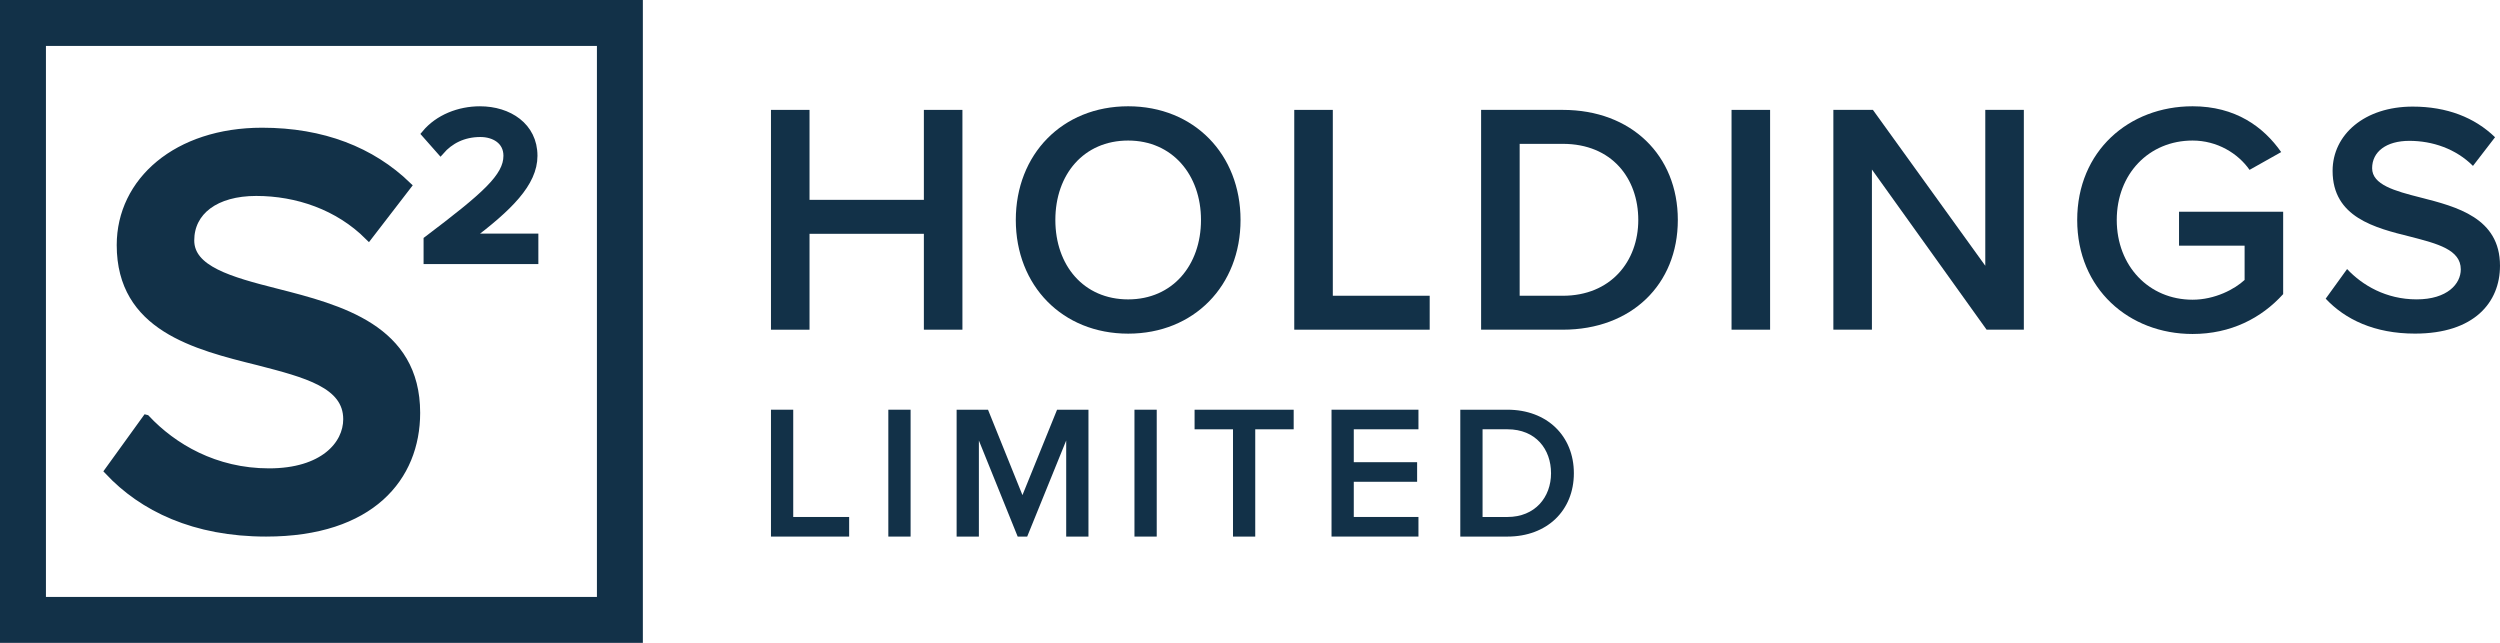 <?xml version="1.0" encoding="UTF-8"?>
<svg xmlns="http://www.w3.org/2000/svg" id="Layer_2" data-name="Layer 2" viewBox="0 0 1632.75 419.85">
  <defs>
    <style>
      .cls-1 {
        stroke-width: 5px;
      }

      .cls-1, .cls-2 {
        fill: #123148;
      }

      .cls-1, .cls-3 {
        stroke: #123148;
        stroke-miterlimit: 10;
      }

      .cls-3 {
        fill: none;
        stroke-width: 30px;
      }
    </style>
  </defs>
  <g id="Layer_1-2" data-name="Layer 1">
    <g>
      <g>
        <path class="cls-2" d="M503.52,267.58h14.54v70.06h36.52v12.8h-51.06v-82.86Z"></path>
        <path class="cls-2" d="M580.17,267.58h14.54v82.86h-14.54v-82.86Z"></path>
        <path class="cls-2" d="M696.33,287.7l-25.47,62.74h-6.21l-25.34-62.74v62.74h-14.54v-82.86h20.5l22.49,55.78,22.61-55.78h20.5v82.86h-14.54v-62.74Z"></path>
        <path class="cls-2" d="M740.92,267.58h14.54v82.86h-14.54v-82.86Z"></path>
        <path class="cls-2" d="M805.27,280.38h-25.09v-12.79h64.72v12.79h-25.1v70.07h-14.53v-70.07Z"></path>
        <path class="cls-2" d="M869.62,267.58h56.77v12.79h-42.24v21.49h41.37v12.79h-41.37v22.98h42.24v12.8h-56.77v-82.86Z"></path>
        <path class="cls-2" d="M953.72,267.58h30.81c25.84,0,43.36,17.14,43.36,41.49s-17.52,41.37-43.36,41.37h-30.81v-82.86ZM984.53,337.64c18.01,0,28.45-12.92,28.45-28.57s-9.94-28.7-28.45-28.7h-16.27v57.27h16.27Z"></path>
      </g>
      <g>
        <path class="cls-2" d="M603.38,152.7h-74.68v62.63h-25.18V71.77h25.18v58.75h74.68v-58.75h25.18v143.55h-25.18v-62.63Z"></path>
        <path class="cls-2" d="M736.81,69.41c43.04,0,73.39,31.42,73.39,74.25s-30.35,74.25-73.39,74.25-73.39-31.42-73.39-74.25,30.35-74.25,73.39-74.25ZM736.81,91.79c-29.05,0-47.56,22.17-47.56,51.87s18.51,51.87,47.56,51.87,47.56-22.38,47.56-51.87-18.72-51.87-47.56-51.87Z"></path>
        <path class="cls-2" d="M845.28,71.77h25.18v121.38h63.27v22.17h-88.45V71.77Z"></path>
        <path class="cls-2" d="M967.31,71.77h53.37c44.76,0,75.11,29.7,75.11,71.88s-30.35,71.67-75.11,71.67h-53.37V71.77ZM1020.68,193.16c31.21,0,49.28-22.38,49.28-49.5s-17.22-49.71-49.28-49.71h-28.19v99.21h28.19Z"></path>
        <path class="cls-2" d="M1130.87,71.77h25.18v143.55h-25.18V71.77Z"></path>
        <path class="cls-2" d="M1222.55,110.73v104.59h-25.18V71.77h25.83l73.39,101.8v-101.8h25.18v143.55h-24.32l-74.89-104.59Z"></path>
        <path class="cls-2" d="M1431.95,69.41c27.98,0,46.27,13.34,57.89,29.91l-20.66,11.62c-7.53-10.76-21.09-19.15-37.23-19.15-28.41,0-49.5,21.74-49.5,51.87s21.09,52.08,49.5,52.08c14.63,0,27.55-6.89,34-12.91v-22.38h-42.83v-22.17h68.01v53.8c-14.2,15.71-34.22,26.04-59.18,26.04-41.54,0-75.33-29.48-75.33-74.46s33.79-74.25,75.33-74.25Z"></path>
        <path class="cls-2" d="M1532.89,175.72c9.9,10.55,25.39,19.8,45.41,19.8s28.84-10.11,28.84-19.58c0-12.91-15.28-16.79-32.71-21.31-23.46-5.81-51.01-12.7-51.01-43.04,0-23.67,20.88-41.97,52.3-41.97,22.38,0,40.46,7.1,53.8,20.01l-14.42,18.72c-11.19-11.19-26.47-16.36-41.54-16.36s-24.32,7.1-24.32,17.86,14.63,14.85,31.64,19.15c23.67,6.03,51.87,13.34,51.87,44.55,0,23.89-16.79,44.33-55.52,44.33-26.47,0-45.62-9.26-58.32-22.81l13.99-19.37Z"></path>
      </g>
    </g>
    <g>
      <rect class="cls-3" x="15" y="15" width="389.85" height="389.85"></rect>
      <g>
        <path class="cls-1" d="M95.46,273.4c17.49,18.63,44.88,34.99,80.24,34.99s50.96-17.87,50.96-34.61c0-22.82-27-29.66-57.8-37.65-41.45-10.27-90.13-22.44-90.13-76.06,0-41.83,36.89-74.16,92.41-74.16,39.55,0,71.5,12.55,95.07,35.37l-25.48,33.09c-19.78-19.78-46.78-28.9-73.4-28.9s-42.97,12.55-42.97,31.56,25.86,26.24,55.9,33.85c41.83,10.65,91.65,23.58,91.65,78.72,0,42.21-29.66,78.34-98.12,78.34-46.78,0-80.62-16.35-103.06-40.31l24.72-34.23Z"></path>
        <path class="cls-1" d="M279.15,156.64c37.51-28.39,52.14-40.99,52.14-54.89,0-10.14-8.69-14.77-17.53-14.77-11.3,0-19.99,4.63-26.07,11.59l-9.85-11.15c8.54-10.28,22.16-15.5,35.63-15.5,18.68,0,35.05,10.57,35.05,29.84,0,17.81-16.37,33.75-42.29,53.3h42.87v14.92h-69.96v-13.33Z"></path>
      </g>
    </g>
  </g>
</svg>
